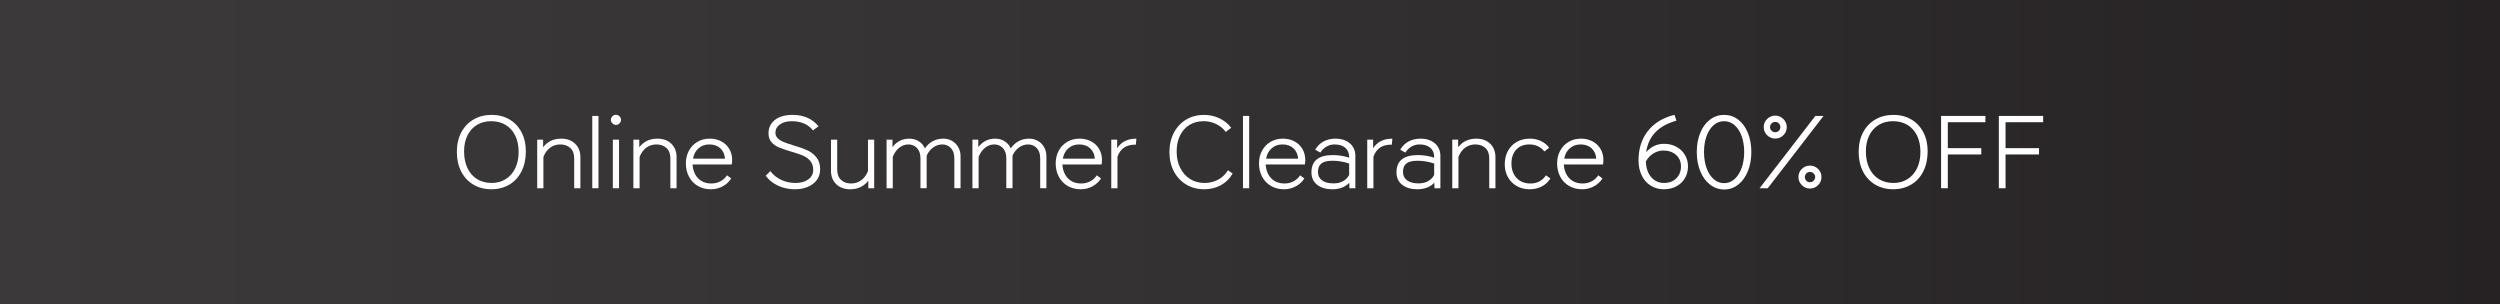 <?xml version="1.0" encoding="UTF-8"?>
<svg id="Layer_1" xmlns="http://www.w3.org/2000/svg" xmlns:xlink="http://www.w3.org/1999/xlink" version="1.1" viewBox="0 0 550.1 66.948">
  <rect x="0" y="0" width="550.1" height="66.948" fill="#808080" stroke="none"/>
  <!-- Generator: Adobe Illustrator 29.6.0, SVG Export Plug-In . SVG Version: 2.1.1 Build 207)  -->
  <defs>
    <style>
      .st0 {
        fill: url(#linear-gradient);
      }

      .st1 {
        isolation: isolate;
      }

      .st2 {
        fill: #fff;
      }
    </style>
    <linearGradient id="linear-gradient" x1="0" y1="34.526" x2="550.1" y2="34.526" gradientTransform="translate(0 68) scale(1 -1)" gradientUnits="userSpaceOnUse">
      <stop offset="0" stop-color="#3b393a"/>
      <stop offset=".44" stop-color="#343233"/>
      <stop offset="1" stop-color="#262223"/>
    </linearGradient>
  </defs>
  <rect class="st0" width="550.1" height="66.948"/>
  <g class="st1">
    <g class="st1">
      <path class="st2" d="M104.162,40.623c-1.152-.682-2.046-1.644-2.682-2.887-.637-1.242-.955-2.674-.955-4.296,0-1.637.322-3.068.966-4.296s1.546-2.179,2.705-2.854c1.159-.674,2.489-1.011,3.989-1.011,1.47,0,2.773.333,3.91,1,1.137.667,2.023,1.606,2.66,2.818.636,1.213.955,2.614.955,4.205,0,1.667-.318,3.134-.955,4.398-.637,1.266-1.531,2.239-2.682,2.921-1.152.683-2.478,1.023-3.978,1.023-1.47,0-2.781-.341-3.933-1.023ZM111.288,39.407c.901-.568,1.599-1.367,2.091-2.398.493-1.03.739-2.22.739-3.568,0-1.379-.246-2.576-.739-3.592-.492-1.015-1.193-1.799-2.103-2.353-.909-.553-1.97-.829-3.182-.829-1.197,0-2.247.272-3.148.817-.902.546-1.599,1.319-2.091,2.319s-.739,2.167-.739,3.5c0,1.409.25,2.641.75,3.694.5,1.053,1.208,1.86,2.125,2.421s1.981.841,3.194.841c1.167,0,2.201-.284,3.103-.853Z"/>
      <path class="st2" d="M126.562,31.633c.765.751,1.148,1.731,1.148,2.944v6.842h-1.364v-6.569c0-1-.284-1.762-.853-2.284-.568-.523-1.307-.784-2.216-.784-.834,0-1.577.238-2.228.716s-1.144,1.155-1.478,2.034v6.888h-1.364v-10.684h1.296v1.659c.969-1.258,2.303-1.887,4-1.887,1.273,0,2.292.375,3.057,1.125Z"/>
      <path class="st2" d="M130.325,25.507h1.364v15.912h-1.364v-15.912Z"/>
      <path class="st2" d="M134.757,27.143c-.227-.227-.341-.484-.341-.772,0-.303.114-.564.341-.784.228-.22.485-.33.773-.33.303,0,.564.11.784.33s.33.481.33.784c0,.288-.11.546-.33.772-.22.228-.481.341-.784.341-.288,0-.545-.113-.773-.341ZM134.848,30.735h1.364v10.684h-1.364v-10.684Z"/>
      <path class="st2" d="M147.725,31.633c.765.751,1.148,1.731,1.148,2.944v6.842h-1.364v-6.569c0-1-.284-1.762-.853-2.284-.568-.523-1.307-.784-2.216-.784-.834,0-1.577.238-2.228.716s-1.144,1.155-1.478,2.034v6.888h-1.364v-10.684h1.296v1.659c.969-1.258,2.303-1.887,4-1.887,1.273,0,2.292.375,3.057,1.125Z"/>
      <path class="st2" d="M161.011,36.19h-8.615c.076,1.273.481,2.289,1.216,3.046.735.759,1.716,1.137,2.944,1.137.712,0,1.367-.159,1.966-.478.599-.317,1.08-.757,1.443-1.318l.932.683c-.455.728-1.08,1.307-1.875,1.738-.796.433-1.664.648-2.603.648-1.061,0-2.008-.239-2.841-.716-.833-.478-1.485-1.148-1.955-2.012-.47-.864-.705-1.856-.705-2.979,0-1.03.224-1.958.671-2.784.447-.826,1.068-1.474,1.864-1.943s1.708-.705,2.739-.705c.939,0,1.784.201,2.534.603.75.401,1.333.959,1.75,1.671.417.712.625,1.522.625,2.433,0,.349-.03.674-.091.977ZM153.703,32.634c-.644.568-1.049,1.329-1.216,2.284h7.046c-.076-.955-.42-1.716-1.034-2.284s-1.421-.853-2.421-.853c-.94,0-1.731.284-2.375.853Z"/>
      <path class="st2" d="M171.171,40.839c-1.137-.537-2.031-1.261-2.683-2.17l1.023-1.023c.606.818,1.394,1.459,2.364,1.921.97.462,2.03.693,3.182.693,1.167,0,2.106-.265,2.819-.796.712-.53,1.068-1.22,1.068-2.068,0-.833-.224-1.504-.671-2.012-.447-.508-.997-.897-1.648-1.171-.651-.272-1.531-.568-2.637-.886-1.106-.334-1.978-.633-2.614-.898-.637-.265-1.175-.647-1.614-1.147s-.659-1.151-.659-1.955c0-1.197.462-2.171,1.387-2.921s2.243-1.125,3.955-1.125c1.212,0,2.296.216,3.25.647.955.432,1.758,1.05,2.41,1.853l-1.205.909c-1.091-1.349-2.645-2.022-4.66-2.022-1.106,0-1.985.238-2.637.716-.652.478-.978,1.079-.978,1.807,0,.5.174.917.523,1.25.349.334.784.606,1.307.818.523.213,1.239.455,2.148.728,1.243.364,2.254.724,3.035,1.08.78.356,1.447.871,2,1.546.553.674.83,1.557.83,2.647,0,.864-.231,1.626-.693,2.285-.462.659-1.118,1.174-1.966,1.545-.849.372-1.826.558-2.932.558-1.334,0-2.569-.27-3.705-.808Z"/>
      <path class="st2" d="M192.356,30.735v10.684h-1.296v-1.659c-.97,1.258-2.304,1.887-4,1.887-1.273,0-2.292-.375-3.058-1.125-.765-.751-1.148-1.731-1.148-2.944v-6.842h1.364v6.569c0,1,.284,1.762.852,2.284.568.523,1.307.784,2.216.784.833,0,1.576-.238,2.228-.716.652-.478,1.144-1.155,1.478-2.034v-6.888h1.364Z"/>
      <path class="st2" d="M209.495,31.008c.576.334,1.03.792,1.364,1.376.333.583.5,1.238.5,1.966v7.069h-1.364v-6.569c0-.984-.254-1.742-.762-2.273-.508-.53-1.14-.795-1.898-.795-.727,0-1.398.224-2.012.67-.614.447-1.087,1.05-1.42,1.808v7.16h-1.364v-6.569c0-.984-.254-1.742-.762-2.273-.508-.53-1.141-.795-1.898-.795-.728,0-1.398.242-2.012.728-.614.484-1.087,1.159-1.421,2.022v6.888h-1.364v-10.684h1.296v1.637c.939-1.242,2.182-1.864,3.728-1.864.773,0,1.462.193,2.069.58.606.387,1.053.905,1.341,1.557.485-.696,1.068-1.228,1.75-1.591.682-.364,1.447-.546,2.296-.546.712,0,1.356.167,1.932.5Z"/>
      <path class="st2" d="M228.385,31.008c.576.334,1.03.792,1.364,1.376.333.583.5,1.238.5,1.966v7.069h-1.364v-6.569c0-.984-.254-1.742-.762-2.273-.508-.53-1.14-.795-1.898-.795-.727,0-1.398.224-2.012.67-.614.447-1.087,1.05-1.42,1.808v7.16h-1.364v-6.569c0-.984-.254-1.742-.762-2.273-.508-.53-1.141-.795-1.898-.795-.728,0-1.398.242-2.012.728-.614.484-1.087,1.159-1.421,2.022v6.888h-1.364v-10.684h1.296v1.637c.939-1.242,2.182-1.864,3.728-1.864.773,0,1.462.193,2.069.58.606.387,1.053.905,1.341,1.557.485-.696,1.068-1.228,1.75-1.591.682-.364,1.447-.546,2.296-.546.712,0,1.356.167,1.932.5Z"/>
      <path class="st2" d="M242.387,36.19h-8.615c.076,1.273.481,2.289,1.216,3.046.735.759,1.716,1.137,2.944,1.137.712,0,1.367-.159,1.966-.478.599-.317,1.08-.757,1.443-1.318l.932.683c-.455.728-1.08,1.307-1.875,1.738-.796.433-1.664.648-2.603.648-1.061,0-2.008-.239-2.841-.716-.833-.478-1.485-1.148-1.955-2.012-.47-.864-.705-1.856-.705-2.979,0-1.03.224-1.958.671-2.784.447-.826,1.068-1.474,1.864-1.943s1.708-.705,2.739-.705c.939,0,1.784.201,2.534.603.75.401,1.333.959,1.75,1.671.417.712.625,1.522.625,2.433,0,.349-.03.674-.091.977ZM235.079,32.634c-.644.568-1.049,1.329-1.216,2.284h7.046c-.076-.955-.42-1.716-1.034-2.284s-1.421-.853-2.421-.853c-.94,0-1.731.284-2.375.853Z"/>
      <path class="st2" d="M250.047,30.508l-.114,1.318c-1.046-.015-1.898.193-2.557.625-.659.433-1.156,1.11-1.489,2.035v6.933h-1.364v-10.684h1.296v1.887c.894-1.409,2.303-2.114,4.228-2.114Z"/>
      <path class="st2" d="M261.025,40.612c-1.152-.689-2.057-1.652-2.716-2.887-.659-1.235-.989-2.656-.989-4.263s.33-3.03.989-4.273c.659-1.242,1.564-2.205,2.716-2.887,1.151-.682,2.455-1.022,3.91-1.022,1.212,0,2.349.254,3.41.761,1.061.509,1.917,1.201,2.568,2.08l-1.205.909c-.5-.712-1.186-1.284-2.057-1.716-.872-.432-1.8-.647-2.785-.647-1.182,0-2.224.272-3.125.817-.902.546-1.599,1.327-2.091,2.342-.493,1.016-.739,2.197-.739,3.546,0,1.334.262,2.523.784,3.569.523,1.045,1.247,1.86,2.171,2.443s1.985.875,3.183.875c1.076,0,2.064-.239,2.966-.716.901-.478,1.633-1.171,2.193-2.08l1.023.728c-.636,1.106-1.497,1.959-2.58,2.557-1.083.6-2.322.898-3.716.898-1.455,0-2.758-.345-3.91-1.034Z"/>
      <path class="st2" d="M273.504,25.507h1.364v15.912h-1.364v-15.912Z"/>
      <path class="st2" d="M287.12,36.19h-8.615c.075,1.273.48,2.289,1.216,3.046.735.759,1.717,1.137,2.944,1.137.712,0,1.367-.159,1.966-.478.599-.317,1.08-.757,1.443-1.318l.932.683c-.454.728-1.079,1.307-1.875,1.738-.796.433-1.663.648-2.603.648-1.062,0-2.008-.239-2.842-.716-.833-.478-1.485-1.148-1.954-2.012-.471-.864-.705-1.856-.705-2.979,0-1.03.224-1.958.671-2.784.446-.826,1.068-1.474,1.863-1.943.796-.47,1.709-.705,2.739-.705.939,0,1.784.201,2.534.603.751.401,1.334.959,1.751,1.671.416.712.625,1.522.625,2.433,0,.349-.03.674-.091.977ZM279.811,32.634c-.644.568-1.049,1.329-1.216,2.284h7.047c-.076-.955-.421-1.716-1.034-2.284-.614-.568-1.421-.853-2.421-.853-.94,0-1.731.284-2.376.853Z"/>
      <path class="st2" d="M296.2,30.997c.659.326,1.163.772,1.512,1.341s.523,1.209.523,1.921v7.16h-1.296l-.046-1.205c-.909.955-2.151,1.433-3.728,1.433-1.395,0-2.509-.33-3.342-.989s-1.25-1.571-1.25-2.739c0-2.53,1.568-3.796,4.705-3.796,1.213,0,2.41.189,3.592.568v-.113c0-.879-.284-1.564-.853-2.058-.568-.492-1.36-.738-2.375-.738-.637,0-1.225.155-1.762.466-.538.311-.989.754-1.353,1.33l-1.137-.637c.484-.818,1.11-1.429,1.875-1.83.766-.401,1.633-.603,2.603-.603.895,0,1.671.163,2.33.489ZM295.53,39.862c.591-.326,1.037-.784,1.341-1.376v-2.5c-1.213-.409-2.44-.614-3.683-.614-1.121,0-1.932.201-2.432.603-.5.402-.751,1.027-.751,1.876,0,.772.296,1.383.887,1.829.591.447,1.433.671,2.523.671.818,0,1.522-.163,2.114-.488Z"/>
      <path class="st2" d="M306.373,30.508l-.114,1.318c-1.046-.015-1.897.193-2.557.625-.659.433-1.156,1.11-1.489,2.035v6.933h-1.364v-10.684h1.296v1.887c.895-1.409,2.304-2.114,4.229-2.114Z"/>
      <path class="st2" d="M314.908,30.997c.659.326,1.163.772,1.512,1.341s.522,1.209.522,1.921v7.16h-1.296l-.045-1.205c-.909.955-2.152,1.433-3.729,1.433-1.394,0-2.508-.33-3.341-.989-.834-.659-1.25-1.571-1.25-2.739,0-2.53,1.568-3.796,4.705-3.796,1.212,0,2.409.189,3.591.568v-.113c0-.879-.283-1.564-.852-2.058-.568-.492-1.36-.738-2.376-.738-.637,0-1.224.155-1.762.466s-.988.754-1.353,1.33l-1.136-.637c.484-.818,1.109-1.429,1.875-1.83.765-.401,1.633-.603,2.603-.603.894,0,1.671.163,2.33.489ZM314.237,39.862c.591-.326,1.038-.784,1.341-1.376v-2.5c-1.212-.409-2.439-.614-3.682-.614-1.122,0-1.933.201-2.433.603-.5.402-.75,1.027-.75,1.876,0,.772.296,1.383.887,1.829.591.447,1.432.671,2.522.671.818,0,1.523-.163,2.114-.488Z"/>
      <path class="st2" d="M327.91,31.633c.765.751,1.147,1.731,1.147,2.944v6.842h-1.363v-6.569c0-1-.284-1.762-.853-2.284-.568-.523-1.307-.784-2.216-.784-.834,0-1.577.238-2.229.716s-1.144,1.155-1.478,2.034v6.888h-1.363v-10.684h1.296v1.659c.969-1.258,2.303-1.887,4-1.887,1.273,0,2.292.375,3.058,1.125Z"/>
      <path class="st2" d="M333.752,40.941c-.826-.47-1.475-1.121-1.943-1.955-.471-.833-.705-1.772-.705-2.818,0-1.105.23-2.087.693-2.943.462-.856,1.109-1.523,1.943-2.001.833-.477,1.796-.716,2.887-.716.909,0,1.731.179,2.467.534.734.356,1.329.845,1.784,1.467l-1.046.818c-.395-.501-.871-.883-1.432-1.148-.562-.265-1.175-.397-1.842-.397-1.242,0-2.216.379-2.921,1.137-.704.758-1.057,1.772-1.057,3.046,0,1.318.375,2.383,1.125,3.193s1.77,1.216,3.058,1.216c.742,0,1.401-.155,1.978-.466.575-.311,1.053-.754,1.432-1.33l.978.683c-.485.772-1.121,1.363-1.909,1.772s-1.683.614-2.683.614c-1.045,0-1.981-.235-2.807-.705Z"/>
      <path class="st2" d="M352.721,36.19h-8.615c.075,1.273.48,2.289,1.216,3.046.735.759,1.717,1.137,2.944,1.137.712,0,1.367-.159,1.966-.478.599-.317,1.08-.757,1.443-1.318l.932.683c-.454.728-1.079,1.307-1.875,1.738-.796.433-1.663.648-2.603.648-1.062,0-2.008-.239-2.842-.716-.833-.478-1.485-1.148-1.954-2.012-.471-.864-.705-1.856-.705-2.979,0-1.03.224-1.958.671-2.784.446-.826,1.068-1.474,1.863-1.943.796-.47,1.709-.705,2.739-.705.939,0,1.784.201,2.534.603.751.401,1.334.959,1.751,1.671.416.712.625,1.522.625,2.433,0,.349-.03.674-.091.977ZM345.412,32.634c-.644.568-1.049,1.329-1.216,2.284h7.047c-.076-.955-.421-1.716-1.034-2.284-.614-.568-1.421-.853-2.421-.853-.94,0-1.731.284-2.376.853Z"/>
      <path class="st2" d="M368.858,32.292c.804.433,1.433,1.027,1.887,1.785.455.758.683,1.606.683,2.546,0,.954-.225,1.814-.671,2.58-.447.765-1.076,1.363-1.887,1.795-.811.433-1.731.648-2.762.648-1.076,0-2.038-.266-2.887-.796-.85-.53-1.509-1.28-1.978-2.25-.471-.97-.705-2.076-.705-3.319,0-2.53.678-4.671,2.034-6.421,1.356-1.751,3.315-2.951,5.876-3.604l.433,1.296c-3.94,1.076-6.16,3.387-6.66,6.933,1.075-1.227,2.387-1.841,3.932-1.841,1.001,0,1.902.216,2.705.647ZM368.858,39.236c.683-.682,1.023-1.545,1.023-2.591,0-1.061-.353-1.909-1.058-2.546-.704-.637-1.641-.962-2.807-.978-.743,0-1.463.205-2.16.614-.696.409-1.265,1.008-1.704,1.795.061,1.485.462,2.645,1.204,3.479.742.833,1.675,1.25,2.796,1.25s2.023-.341,2.705-1.023Z"/>
      <path class="st2" d="M376.28,40.623c-.917-.712-1.633-1.693-2.148-2.943-.515-1.25-.772-2.663-.772-4.239,0-1.561.254-2.963.762-4.205s1.22-2.213,2.137-2.91c.917-.696,1.958-1.045,3.125-1.045,1.151,0,2.183.349,3.092,1.045.909.697,1.617,1.668,2.125,2.91s.762,2.645.762,4.205-.254,2.971-.762,4.228c-.508,1.259-1.216,2.243-2.125,2.955-.909.713-1.94,1.068-3.092,1.068s-2.186-.355-3.103-1.068ZM381.668,39.407c.674-.599,1.196-1.421,1.568-2.466.371-1.046.557-2.213.557-3.501s-.186-2.447-.557-3.478c-.372-1.03-.891-1.838-1.558-2.421-.667-.584-1.432-.875-2.296-.875-.879,0-1.651.291-2.318.875-.667.583-1.186,1.391-1.557,2.421-.372,1.03-.558,2.189-.558,3.478,0,1.304.186,2.478.558,3.523.371,1.046.894,1.863,1.568,2.455.674.591,1.443.886,2.307.886.849,0,1.61-.299,2.285-.897Z"/>
      <path class="st2" d="M387.18,41.419l12.274-15.912h1.796l-12.274,15.912h-1.796ZM388.828,29.746c-.493-.492-.739-1.087-.739-1.784s.25-1.291.75-1.784c.5-.492,1.099-.738,1.796-.738.682,0,1.273.25,1.773.75s.75,1.091.75,1.772c0,.697-.247,1.292-.739,1.784-.492.493-1.087.739-1.784.739-.712,0-1.314-.246-1.807-.739ZM391.419,28.769c.22-.22.33-.489.33-.808,0-.303-.11-.568-.33-.795-.22-.228-.481-.342-.784-.342-.318,0-.591.114-.818.342-.228.227-.341.492-.341.795,0,.318.113.588.341.808s.5.329.818.329c.303,0,.564-.109.784-.329ZM396.477,40.737c-.5-.5-.75-1.092-.75-1.773,0-.696.246-1.292.739-1.784.492-.492,1.087-.739,1.784-.739.712,0,1.314.247,1.807.739s.739,1.088.739,1.784-.25,1.292-.75,1.784c-.501.493-1.1.739-1.796.739-.683,0-1.273-.25-1.773-.75ZM399.068,39.76c.227-.228.341-.492.341-.796,0-.318-.114-.587-.341-.807-.228-.22-.5-.33-.818-.33-.304,0-.565.11-.784.33-.22.22-.33.488-.33.807,0,.304.11.568.33.796.219.228.48.341.784.341.318,0,.591-.113.818-.341Z"/>
      <path class="st2" d="M412.615,40.623c-1.151-.682-2.046-1.644-2.683-2.887-.636-1.242-.954-2.674-.954-4.296,0-1.637.321-3.068.966-4.296.644-1.228,1.546-2.179,2.705-2.854,1.159-.674,2.489-1.011,3.989-1.011,1.47,0,2.773.333,3.91,1,1.136.667,2.022,1.606,2.659,2.818.637,1.213.955,2.614.955,4.205,0,1.667-.318,3.134-.955,4.398-.637,1.266-1.531,2.239-2.683,2.921-1.151.683-2.478,1.023-3.978,1.023-1.47,0-2.781-.341-3.933-1.023ZM419.741,39.407c.901-.568,1.599-1.367,2.092-2.398.492-1.03.738-2.22.738-3.568,0-1.379-.246-2.576-.738-3.592-.493-1.015-1.193-1.799-2.103-2.353-.909-.553-1.971-.829-3.183-.829-1.197,0-2.247.272-3.148.817-.901.546-1.599,1.319-2.091,2.319-.493,1-.739,2.167-.739,3.5,0,1.409.25,2.641.75,3.694.5,1.053,1.209,1.86,2.126,2.421.916.561,1.98.841,3.193.841,1.167,0,2.201-.284,3.103-.853Z"/>
      <path class="st2" d="M436.869,26.893h-8.274v5.706h7.365v1.387h-7.365v7.433h-1.478v-15.912h9.752v1.387Z"/>
      <path class="st2" d="M449.575,26.893h-8.274v5.706h7.365v1.387h-7.365v7.433h-1.478v-15.912h9.752v1.387Z"/>
    </g>
  </g>
</svg>